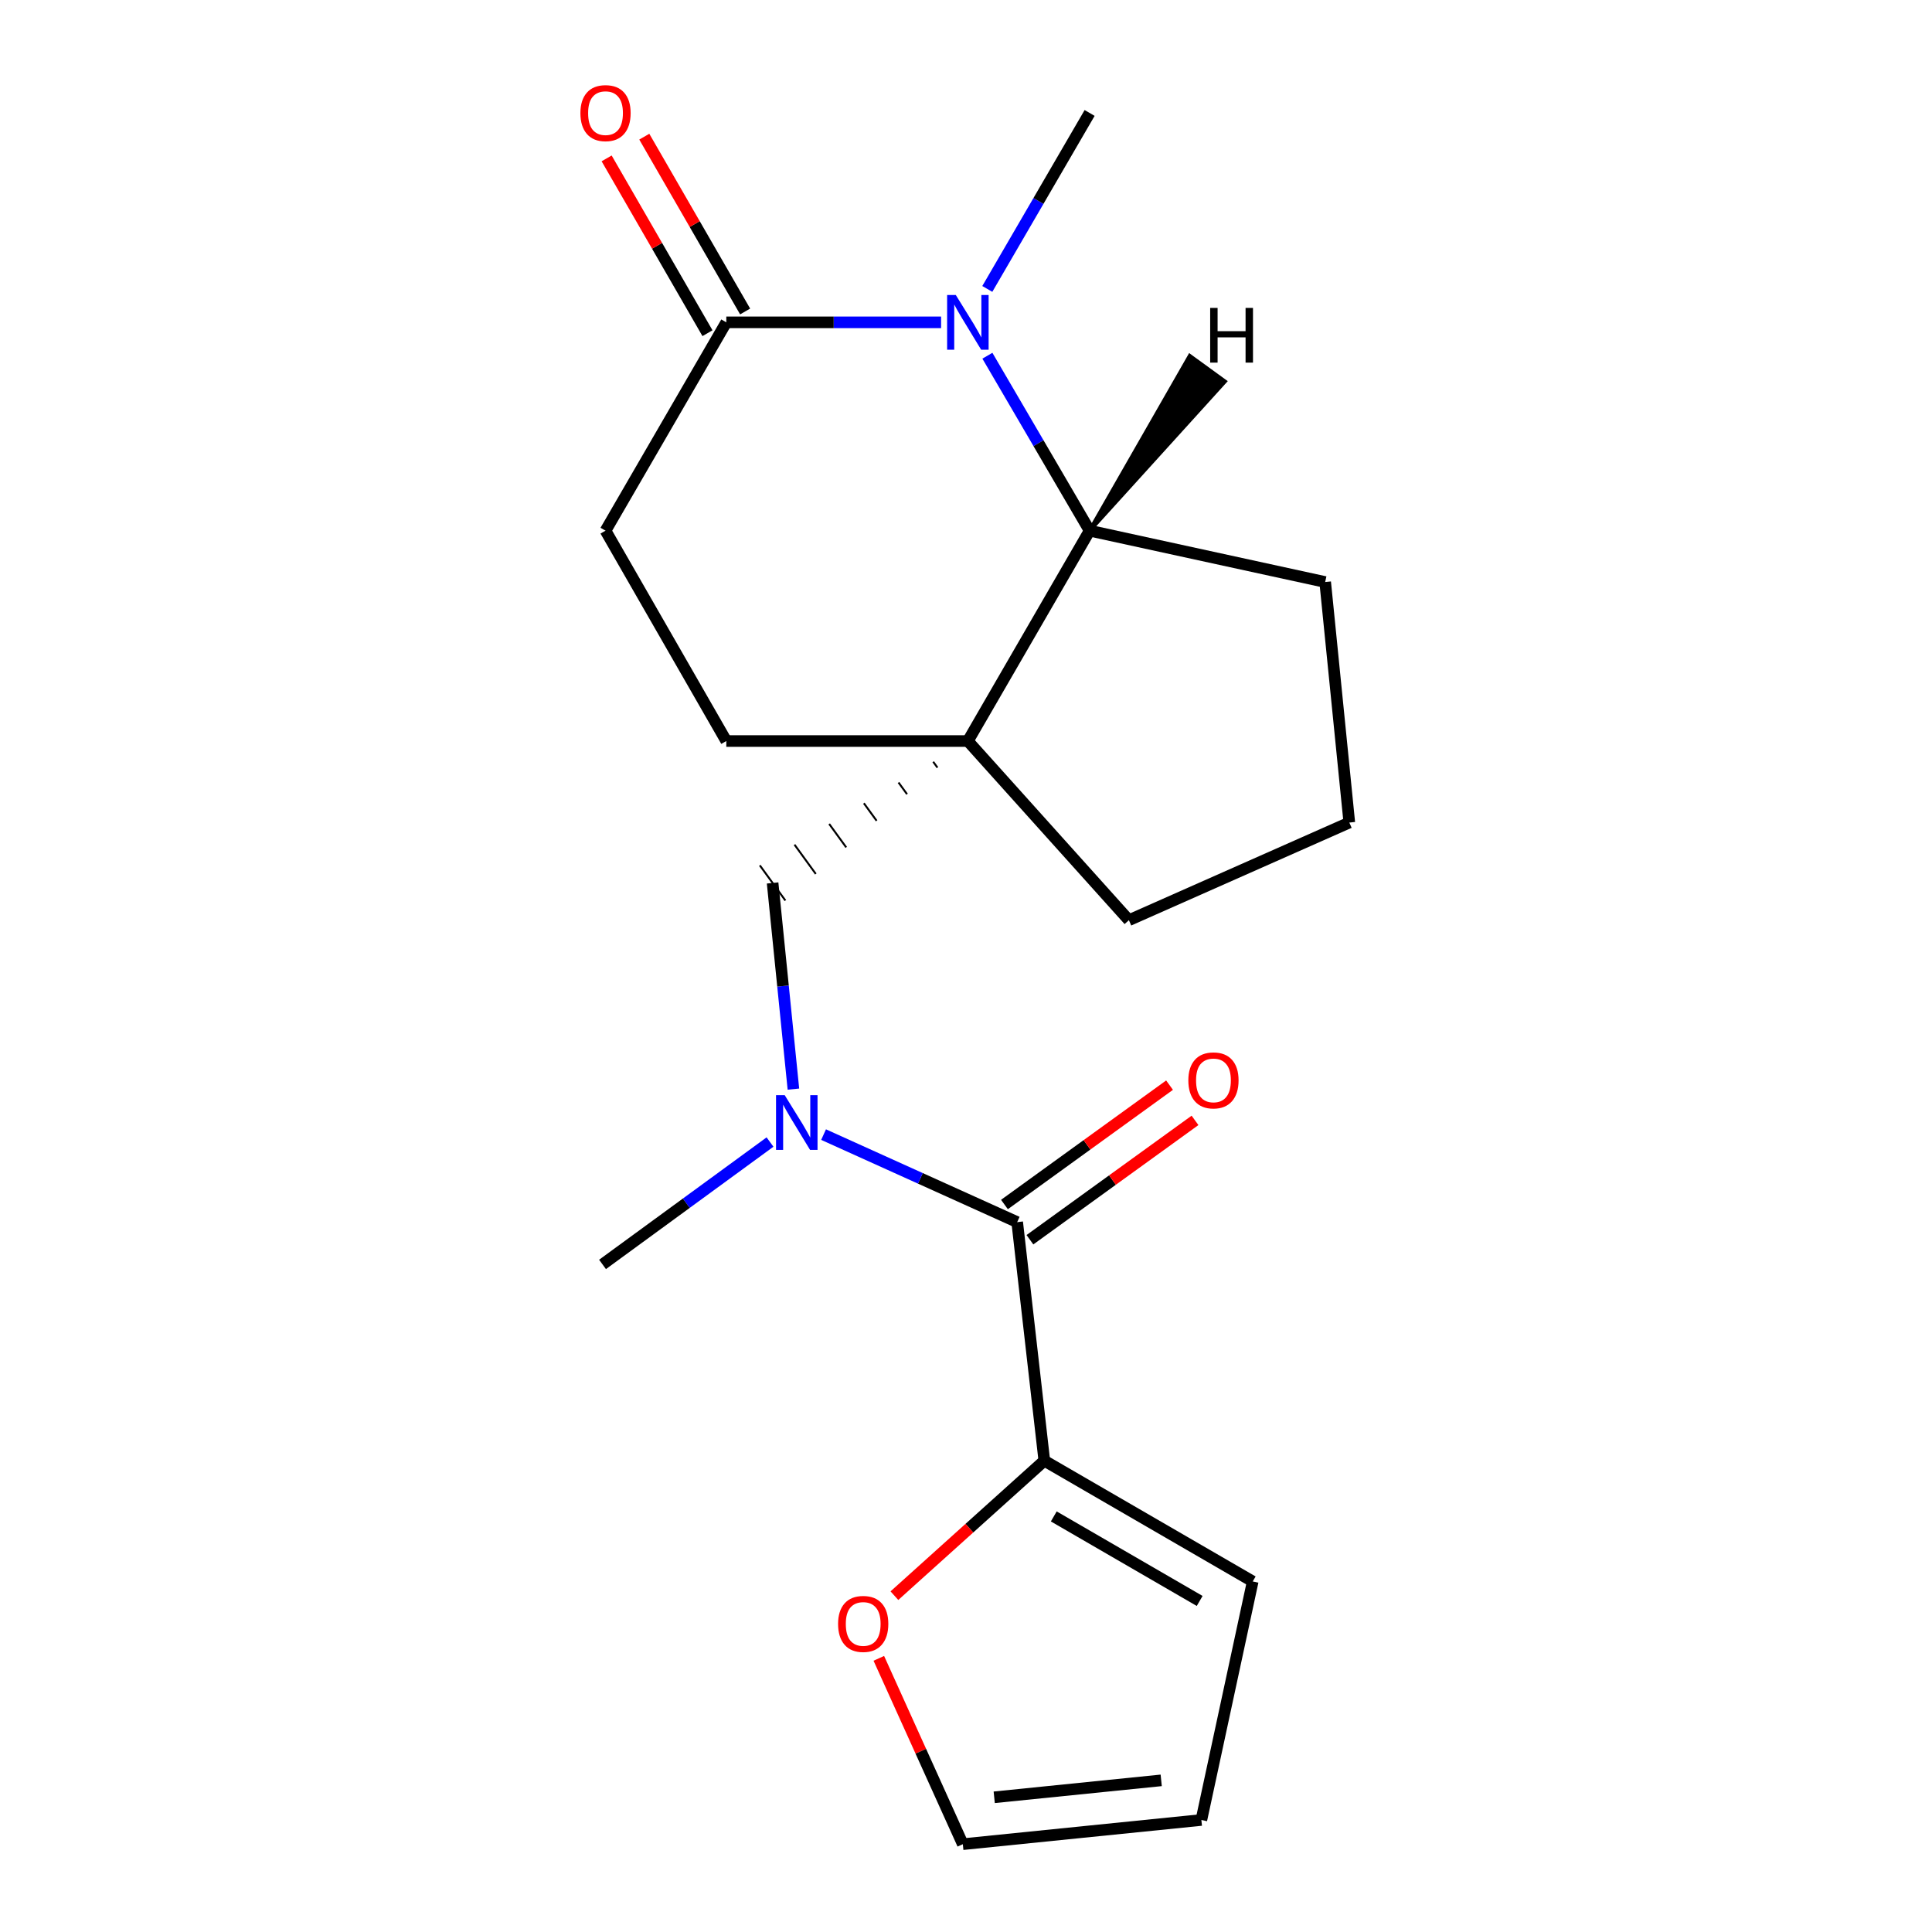 <?xml version='1.0' encoding='iso-8859-1'?>
<svg version='1.1' baseProfile='full'
              xmlns='http://www.w3.org/2000/svg'
                      xmlns:rdkit='http://www.rdkit.org/xml'
                      xmlns:xlink='http://www.w3.org/1999/xlink'
                  xml:space='preserve'
width='1000px' height='1000px' viewBox='0 0 1000 1000'>
<!-- END OF HEADER -->
<rect style='opacity:1.0;fill:#FFFFFF;stroke:none' width='1000' height='1000' x='0' y='0'> </rect>
<path class='bond-2' d='M 511.07,184.124 L 537.529,229.4' style='fill:none;fill-rule:evenodd;stroke:#0000FF;stroke-width:6px;stroke-linecap:butt;stroke-linejoin:miter;stroke-opacity:1' />
<path class='bond-2' d='M 537.529,229.4 L 563.988,274.676' style='fill:none;fill-rule:evenodd;stroke:#000000;stroke-width:6px;stroke-linecap:butt;stroke-linejoin:miter;stroke-opacity:1' />
<path class='bond-3' d='M 487.104,166.842 L 431.519,166.842' style='fill:none;fill-rule:evenodd;stroke:#0000FF;stroke-width:6px;stroke-linecap:butt;stroke-linejoin:miter;stroke-opacity:1' />
<path class='bond-3' d='M 431.519,166.842 L 375.934,166.842' style='fill:none;fill-rule:evenodd;stroke:#000000;stroke-width:6px;stroke-linecap:butt;stroke-linejoin:miter;stroke-opacity:1' />
<path class='bond-16' d='M 511.026,149.548 L 537.507,104.009' style='fill:none;fill-rule:evenodd;stroke:#0000FF;stroke-width:6px;stroke-linecap:butt;stroke-linejoin:miter;stroke-opacity:1' />
<path class='bond-16' d='M 537.507,104.009 L 563.988,58.47' style='fill:none;fill-rule:evenodd;stroke:#000000;stroke-width:6px;stroke-linecap:butt;stroke-linejoin:miter;stroke-opacity:1' />
<path class='bond-0' d='M 500.97,383.56 L 563.988,274.676' style='fill:none;fill-rule:evenodd;stroke:#000000;stroke-width:6px;stroke-linecap:butt;stroke-linejoin:miter;stroke-opacity:1' />
<path class='bond-6' d='M 483.022,394.286 L 485.227,397.319' style='fill:none;fill-rule:evenodd;stroke:#000000;stroke-width:1.0px;stroke-linecap:butt;stroke-linejoin:miter;stroke-opacity:1' />
<path class='bond-6' d='M 465.075,405.012 L 469.484,411.079' style='fill:none;fill-rule:evenodd;stroke:#000000;stroke-width:1.0px;stroke-linecap:butt;stroke-linejoin:miter;stroke-opacity:1' />
<path class='bond-6' d='M 447.127,415.737 L 453.742,424.839' style='fill:none;fill-rule:evenodd;stroke:#000000;stroke-width:1.0px;stroke-linecap:butt;stroke-linejoin:miter;stroke-opacity:1' />
<path class='bond-6' d='M 429.18,426.463 L 437.999,438.598' style='fill:none;fill-rule:evenodd;stroke:#000000;stroke-width:1.0px;stroke-linecap:butt;stroke-linejoin:miter;stroke-opacity:1' />
<path class='bond-6' d='M 411.232,437.189 L 422.256,452.358' style='fill:none;fill-rule:evenodd;stroke:#000000;stroke-width:1.0px;stroke-linecap:butt;stroke-linejoin:miter;stroke-opacity:1' />
<path class='bond-6' d='M 393.284,447.915 L 406.514,466.117' style='fill:none;fill-rule:evenodd;stroke:#000000;stroke-width:1.0px;stroke-linecap:butt;stroke-linejoin:miter;stroke-opacity:1' />
<path class='bond-15' d='M 500.97,383.56 L 584.314,476.293' style='fill:none;fill-rule:evenodd;stroke:#000000;stroke-width:6px;stroke-linecap:butt;stroke-linejoin:miter;stroke-opacity:1' />
<path class='bond-20' d='M 500.97,383.56 L 375.934,383.56' style='fill:none;fill-rule:evenodd;stroke:#000000;stroke-width:6px;stroke-linecap:butt;stroke-linejoin:miter;stroke-opacity:1' />
<path class='bond-1' d='M 526.497,632.568 L 476.39,609.92' style='fill:none;fill-rule:evenodd;stroke:#000000;stroke-width:6px;stroke-linecap:butt;stroke-linejoin:miter;stroke-opacity:1' />
<path class='bond-1' d='M 476.39,609.92 L 426.282,587.271' style='fill:none;fill-rule:evenodd;stroke:#0000FF;stroke-width:6px;stroke-linecap:butt;stroke-linejoin:miter;stroke-opacity:1' />
<path class='bond-5' d='M 526.497,632.568 L 540.536,756.054' style='fill:none;fill-rule:evenodd;stroke:#000000;stroke-width:6px;stroke-linecap:butt;stroke-linejoin:miter;stroke-opacity:1' />
<path class='bond-9' d='M 533.089,641.686 L 575.814,610.796' style='fill:none;fill-rule:evenodd;stroke:#000000;stroke-width:6px;stroke-linecap:butt;stroke-linejoin:miter;stroke-opacity:1' />
<path class='bond-9' d='M 575.814,610.796 L 618.539,579.907' style='fill:none;fill-rule:evenodd;stroke:#FF0000;stroke-width:6px;stroke-linecap:butt;stroke-linejoin:miter;stroke-opacity:1' />
<path class='bond-9' d='M 519.905,623.451 L 562.63,592.561' style='fill:none;fill-rule:evenodd;stroke:#000000;stroke-width:6px;stroke-linecap:butt;stroke-linejoin:miter;stroke-opacity:1' />
<path class='bond-9' d='M 562.63,592.561 L 605.355,561.672' style='fill:none;fill-rule:evenodd;stroke:#FF0000;stroke-width:6px;stroke-linecap:butt;stroke-linejoin:miter;stroke-opacity:1' />
<path class='bond-17' d='M 563.988,274.676 L 685.911,301.253' style='fill:none;fill-rule:evenodd;stroke:#000000;stroke-width:6px;stroke-linecap:butt;stroke-linejoin:miter;stroke-opacity:1' />
<path class='bond-23' d='M 563.988,274.676 L 634.008,197.435 L 615.803,184.21 Z' style='fill:#000000;fill-rule:evenodd;fill-opacity:1;stroke:#000000;stroke-width:2px;stroke-linecap:butt;stroke-linejoin:miter;stroke-opacity:1;' />
<path class='bond-10' d='M 375.934,166.842 L 313.417,274.676' style='fill:none;fill-rule:evenodd;stroke:#000000;stroke-width:6px;stroke-linecap:butt;stroke-linejoin:miter;stroke-opacity:1' />
<path class='bond-12' d='M 385.68,161.22 L 359.581,115.978' style='fill:none;fill-rule:evenodd;stroke:#000000;stroke-width:6px;stroke-linecap:butt;stroke-linejoin:miter;stroke-opacity:1' />
<path class='bond-12' d='M 359.581,115.978 L 333.481,70.736' style='fill:none;fill-rule:evenodd;stroke:#FF0000;stroke-width:6px;stroke-linecap:butt;stroke-linejoin:miter;stroke-opacity:1' />
<path class='bond-12' d='M 366.189,172.464 L 340.09,127.222' style='fill:none;fill-rule:evenodd;stroke:#000000;stroke-width:6px;stroke-linecap:butt;stroke-linejoin:miter;stroke-opacity:1' />
<path class='bond-12' d='M 340.09,127.222 L 313.99,81.98' style='fill:none;fill-rule:evenodd;stroke:#FF0000;stroke-width:6px;stroke-linecap:butt;stroke-linejoin:miter;stroke-opacity:1' />
<path class='bond-4' d='M 410.669,563.726 L 405.284,510.371' style='fill:none;fill-rule:evenodd;stroke:#0000FF;stroke-width:6px;stroke-linecap:butt;stroke-linejoin:miter;stroke-opacity:1' />
<path class='bond-4' d='M 405.284,510.371 L 399.899,457.016' style='fill:none;fill-rule:evenodd;stroke:#000000;stroke-width:6px;stroke-linecap:butt;stroke-linejoin:miter;stroke-opacity:1' />
<path class='bond-18' d='M 398.56,591.122 L 355.213,622.79' style='fill:none;fill-rule:evenodd;stroke:#0000FF;stroke-width:6px;stroke-linecap:butt;stroke-linejoin:miter;stroke-opacity:1' />
<path class='bond-18' d='M 355.213,622.79 L 311.867,654.458' style='fill:none;fill-rule:evenodd;stroke:#000000;stroke-width:6px;stroke-linecap:butt;stroke-linejoin:miter;stroke-opacity:1' />
<path class='bond-7' d='M 540.536,756.054 L 501.74,790.985' style='fill:none;fill-rule:evenodd;stroke:#000000;stroke-width:6px;stroke-linecap:butt;stroke-linejoin:miter;stroke-opacity:1' />
<path class='bond-7' d='M 501.74,790.985 L 462.944,825.916' style='fill:none;fill-rule:evenodd;stroke:#FF0000;stroke-width:6px;stroke-linecap:butt;stroke-linejoin:miter;stroke-opacity:1' />
<path class='bond-11' d='M 540.536,756.054 L 648.407,818.559' style='fill:none;fill-rule:evenodd;stroke:#000000;stroke-width:6px;stroke-linecap:butt;stroke-linejoin:miter;stroke-opacity:1' />
<path class='bond-11' d='M 545.435,784.899 L 620.945,828.653' style='fill:none;fill-rule:evenodd;stroke:#000000;stroke-width:6px;stroke-linecap:butt;stroke-linejoin:miter;stroke-opacity:1' />
<path class='bond-13' d='M 454.877,858.351 L 476.617,906.448' style='fill:none;fill-rule:evenodd;stroke:#FF0000;stroke-width:6px;stroke-linecap:butt;stroke-linejoin:miter;stroke-opacity:1' />
<path class='bond-13' d='M 476.617,906.448 L 498.357,954.545' style='fill:none;fill-rule:evenodd;stroke:#000000;stroke-width:6px;stroke-linecap:butt;stroke-linejoin:miter;stroke-opacity:1' />
<path class='bond-8' d='M 375.934,383.56 L 313.417,274.676' style='fill:none;fill-rule:evenodd;stroke:#000000;stroke-width:6px;stroke-linecap:butt;stroke-linejoin:miter;stroke-opacity:1' />
<path class='bond-14' d='M 648.407,818.559 L 621.83,942.019' style='fill:none;fill-rule:evenodd;stroke:#000000;stroke-width:6px;stroke-linecap:butt;stroke-linejoin:miter;stroke-opacity:1' />
<path class='bond-22' d='M 498.357,954.545 L 621.83,942.019' style='fill:none;fill-rule:evenodd;stroke:#000000;stroke-width:6px;stroke-linecap:butt;stroke-linejoin:miter;stroke-opacity:1' />
<path class='bond-22' d='M 514.607,930.28 L 601.038,921.511' style='fill:none;fill-rule:evenodd;stroke:#000000;stroke-width:6px;stroke-linecap:butt;stroke-linejoin:miter;stroke-opacity:1' />
<path class='bond-21' d='M 584.314,476.293 L 698.399,425.751' style='fill:none;fill-rule:evenodd;stroke:#000000;stroke-width:6px;stroke-linecap:butt;stroke-linejoin:miter;stroke-opacity:1' />
<path class='bond-19' d='M 685.911,301.253 L 698.399,425.751' style='fill:none;fill-rule:evenodd;stroke:#000000;stroke-width:6px;stroke-linecap:butt;stroke-linejoin:miter;stroke-opacity:1' />
<path  class='atom-0' d='M 494.71 152.682
L 503.99 167.682
Q 504.91 169.162, 506.39 171.842
Q 507.87 174.522, 507.95 174.682
L 507.95 152.682
L 511.71 152.682
L 511.71 181.002
L 507.83 181.002
L 497.87 164.602
Q 496.71 162.682, 495.47 160.482
Q 494.27 158.282, 493.91 157.602
L 493.91 181.002
L 490.23 181.002
L 490.23 152.682
L 494.71 152.682
' fill='#0000FF'/>
<path  class='atom-5' d='M 406.153 566.842
L 415.433 581.842
Q 416.353 583.322, 417.833 586.002
Q 419.313 588.682, 419.393 588.842
L 419.393 566.842
L 423.153 566.842
L 423.153 595.162
L 419.273 595.162
L 409.313 578.762
Q 408.153 576.842, 406.913 574.642
Q 405.713 572.442, 405.353 571.762
L 405.353 595.162
L 401.673 595.162
L 401.673 566.842
L 406.153 566.842
' fill='#0000FF'/>
<path  class='atom-8' d='M 433.79 840.541
Q 433.79 833.741, 437.15 829.941
Q 440.51 826.141, 446.79 826.141
Q 453.07 826.141, 456.43 829.941
Q 459.79 833.741, 459.79 840.541
Q 459.79 847.421, 456.39 851.341
Q 452.99 855.221, 446.79 855.221
Q 440.55 855.221, 437.15 851.341
Q 433.79 847.461, 433.79 840.541
M 446.79 852.021
Q 451.11 852.021, 453.43 849.141
Q 455.79 846.221, 455.79 840.541
Q 455.79 834.981, 453.43 832.181
Q 451.11 829.341, 446.79 829.341
Q 442.47 829.341, 440.11 832.141
Q 437.79 834.941, 437.79 840.541
Q 437.79 846.261, 440.11 849.141
Q 442.47 852.021, 446.79 852.021
' fill='#FF0000'/>
<path  class='atom-10' d='M 615.081 559.205
Q 615.081 552.405, 618.441 548.605
Q 621.801 544.805, 628.081 544.805
Q 634.361 544.805, 637.721 548.605
Q 641.081 552.405, 641.081 559.205
Q 641.081 566.085, 637.681 570.005
Q 634.281 573.885, 628.081 573.885
Q 621.841 573.885, 618.441 570.005
Q 615.081 566.125, 615.081 559.205
M 628.081 570.685
Q 632.401 570.685, 634.721 567.805
Q 637.081 564.885, 637.081 559.205
Q 637.081 553.645, 634.721 550.845
Q 632.401 548.005, 628.081 548.005
Q 623.761 548.005, 621.401 550.805
Q 619.081 553.605, 619.081 559.205
Q 619.081 564.925, 621.401 567.805
Q 623.761 570.685, 628.081 570.685
' fill='#FF0000'/>
<path  class='atom-13' d='M 300.417 58.55
Q 300.417 51.75, 303.777 47.95
Q 307.137 44.15, 313.417 44.15
Q 319.697 44.15, 323.057 47.95
Q 326.417 51.75, 326.417 58.55
Q 326.417 65.43, 323.017 69.35
Q 319.617 73.23, 313.417 73.23
Q 307.177 73.23, 303.777 69.35
Q 300.417 65.47, 300.417 58.55
M 313.417 70.03
Q 317.737 70.03, 320.057 67.15
Q 322.417 64.23, 322.417 58.55
Q 322.417 52.99, 320.057 50.19
Q 317.737 47.35, 313.417 47.35
Q 309.097 47.35, 306.737 50.15
Q 304.417 52.95, 304.417 58.55
Q 304.417 64.27, 306.737 67.15
Q 309.097 70.03, 313.417 70.03
' fill='#FF0000'/>
<path  class='atom-21' d='M 626.383 159.377
L 630.223 159.377
L 630.223 171.417
L 644.703 171.417
L 644.703 159.377
L 648.543 159.377
L 648.543 187.697
L 644.703 187.697
L 644.703 174.617
L 630.223 174.617
L 630.223 187.697
L 626.383 187.697
L 626.383 159.377
' fill='#000000'/>
</svg>
